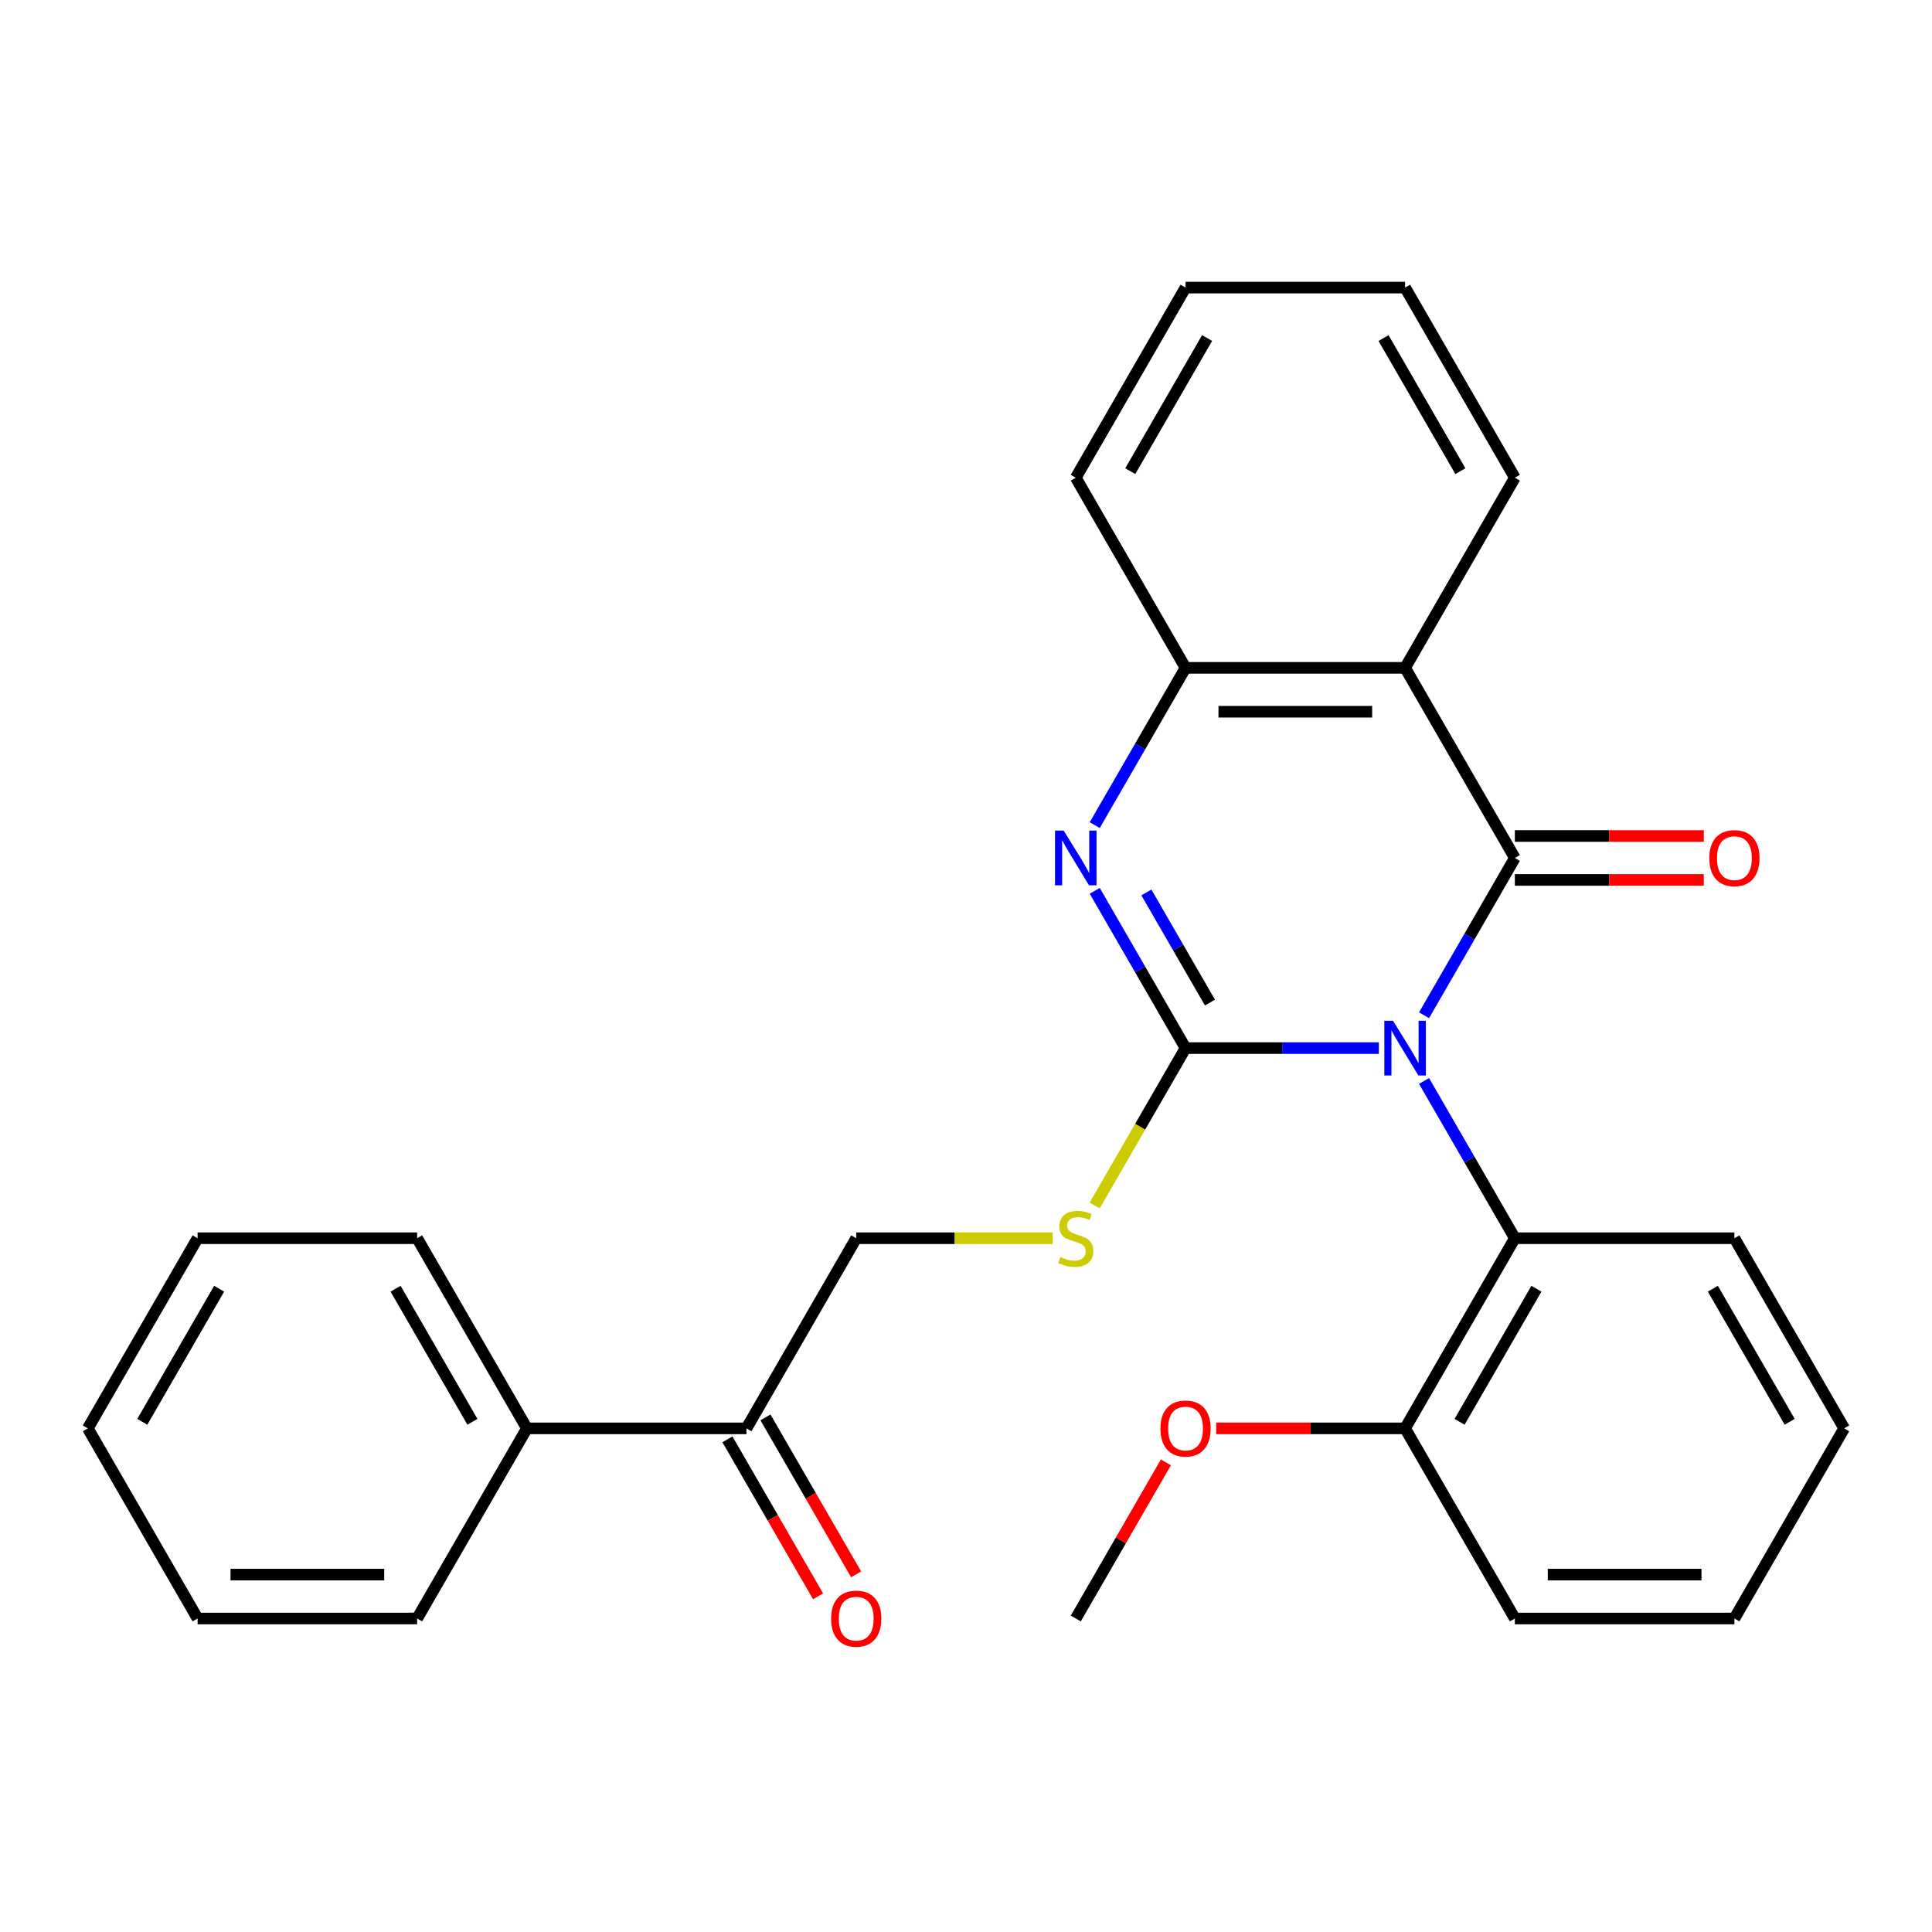 <?xml version='1.0' encoding='iso-8859-1'?>
<svg version='1.1' baseProfile='full'
              xmlns='http://www.w3.org/2000/svg'
                      xmlns:rdkit='http://www.rdkit.org/xml'
                      xmlns:xlink='http://www.w3.org/1999/xlink'
                  xml:space='preserve'
width='1000px' height='1000px' viewBox='0 0 1000 1000'>
<!-- END OF HEADER -->
<rect style='opacity:1.0;fill:#FFFFFF;stroke:none' width='1000' height='1000' x='0' y='0'> </rect>
<path class='bond-0' d='M 713.692,542.497 L 663.664,542.497' style='fill:none;fill-rule:evenodd;stroke:#0000FF;stroke-width:6px;stroke-linecap:butt;stroke-linejoin:miter;stroke-opacity:1' />
<path class='bond-0' d='M 663.664,542.497 L 613.636,542.497' style='fill:none;fill-rule:evenodd;stroke:#000000;stroke-width:6px;stroke-linecap:butt;stroke-linejoin:miter;stroke-opacity:1' />
<path class='bond-1' d='M 737.088,525.496 L 760.59,484.79' style='fill:none;fill-rule:evenodd;stroke:#0000FF;stroke-width:6px;stroke-linecap:butt;stroke-linejoin:miter;stroke-opacity:1' />
<path class='bond-1' d='M 760.59,484.79 L 784.091,444.085' style='fill:none;fill-rule:evenodd;stroke:#000000;stroke-width:6px;stroke-linecap:butt;stroke-linejoin:miter;stroke-opacity:1' />
<path class='bond-5' d='M 737.088,559.498 L 760.59,600.203' style='fill:none;fill-rule:evenodd;stroke:#0000FF;stroke-width:6px;stroke-linecap:butt;stroke-linejoin:miter;stroke-opacity:1' />
<path class='bond-5' d='M 760.59,600.203 L 784.091,640.909' style='fill:none;fill-rule:evenodd;stroke:#000000;stroke-width:6px;stroke-linecap:butt;stroke-linejoin:miter;stroke-opacity:1' />
<path class='bond-2' d='M 613.636,542.497 L 590.135,501.791' style='fill:none;fill-rule:evenodd;stroke:#000000;stroke-width:6px;stroke-linecap:butt;stroke-linejoin:miter;stroke-opacity:1' />
<path class='bond-2' d='M 590.135,501.791 L 566.634,461.086' style='fill:none;fill-rule:evenodd;stroke:#0000FF;stroke-width:6px;stroke-linecap:butt;stroke-linejoin:miter;stroke-opacity:1' />
<path class='bond-2' d='M 626.268,518.922 L 609.817,490.428' style='fill:none;fill-rule:evenodd;stroke:#000000;stroke-width:6px;stroke-linecap:butt;stroke-linejoin:miter;stroke-opacity:1' />
<path class='bond-2' d='M 609.817,490.428 L 593.366,461.934' style='fill:none;fill-rule:evenodd;stroke:#0000FF;stroke-width:6px;stroke-linecap:butt;stroke-linejoin:miter;stroke-opacity:1' />
<path class='bond-6' d='M 613.636,542.497 L 590.123,583.222' style='fill:none;fill-rule:evenodd;stroke:#000000;stroke-width:6px;stroke-linecap:butt;stroke-linejoin:miter;stroke-opacity:1' />
<path class='bond-6' d='M 590.123,583.222 L 566.611,623.948' style='fill:none;fill-rule:evenodd;stroke:#CCCC00;stroke-width:6px;stroke-linecap:butt;stroke-linejoin:miter;stroke-opacity:1' />
<path class='bond-3' d='M 784.091,444.085 L 727.273,345.673' style='fill:none;fill-rule:evenodd;stroke:#000000;stroke-width:6px;stroke-linecap:butt;stroke-linejoin:miter;stroke-opacity:1' />
<path class='bond-7' d='M 784.091,455.449 L 832.989,455.449' style='fill:none;fill-rule:evenodd;stroke:#000000;stroke-width:6px;stroke-linecap:butt;stroke-linejoin:miter;stroke-opacity:1' />
<path class='bond-7' d='M 832.989,455.449 L 881.886,455.449' style='fill:none;fill-rule:evenodd;stroke:#FF0000;stroke-width:6px;stroke-linecap:butt;stroke-linejoin:miter;stroke-opacity:1' />
<path class='bond-7' d='M 784.091,432.721 L 832.989,432.721' style='fill:none;fill-rule:evenodd;stroke:#000000;stroke-width:6px;stroke-linecap:butt;stroke-linejoin:miter;stroke-opacity:1' />
<path class='bond-7' d='M 832.989,432.721 L 881.886,432.721' style='fill:none;fill-rule:evenodd;stroke:#FF0000;stroke-width:6px;stroke-linecap:butt;stroke-linejoin:miter;stroke-opacity:1' />
<path class='bond-28' d='M 566.634,427.084 L 590.135,386.378' style='fill:none;fill-rule:evenodd;stroke:#0000FF;stroke-width:6px;stroke-linecap:butt;stroke-linejoin:miter;stroke-opacity:1' />
<path class='bond-28' d='M 590.135,386.378 L 613.636,345.673' style='fill:none;fill-rule:evenodd;stroke:#000000;stroke-width:6px;stroke-linecap:butt;stroke-linejoin:miter;stroke-opacity:1' />
<path class='bond-4' d='M 727.273,345.673 L 613.636,345.673' style='fill:none;fill-rule:evenodd;stroke:#000000;stroke-width:6px;stroke-linecap:butt;stroke-linejoin:miter;stroke-opacity:1' />
<path class='bond-4' d='M 710.227,368.4 L 630.682,368.4' style='fill:none;fill-rule:evenodd;stroke:#000000;stroke-width:6px;stroke-linecap:butt;stroke-linejoin:miter;stroke-opacity:1' />
<path class='bond-13' d='M 727.273,345.673 L 784.091,247.261' style='fill:none;fill-rule:evenodd;stroke:#000000;stroke-width:6px;stroke-linecap:butt;stroke-linejoin:miter;stroke-opacity:1' />
<path class='bond-16' d='M 613.636,345.673 L 556.818,247.261' style='fill:none;fill-rule:evenodd;stroke:#000000;stroke-width:6px;stroke-linecap:butt;stroke-linejoin:miter;stroke-opacity:1' />
<path class='bond-9' d='M 784.091,640.909 L 727.273,739.321' style='fill:none;fill-rule:evenodd;stroke:#000000;stroke-width:6px;stroke-linecap:butt;stroke-linejoin:miter;stroke-opacity:1' />
<path class='bond-9' d='M 795.251,667.034 L 755.478,735.923' style='fill:none;fill-rule:evenodd;stroke:#000000;stroke-width:6px;stroke-linecap:butt;stroke-linejoin:miter;stroke-opacity:1' />
<path class='bond-15' d='M 784.091,640.909 L 897.727,640.909' style='fill:none;fill-rule:evenodd;stroke:#000000;stroke-width:6px;stroke-linecap:butt;stroke-linejoin:miter;stroke-opacity:1' />
<path class='bond-10' d='M 544.897,640.909 L 494.04,640.909' style='fill:none;fill-rule:evenodd;stroke:#CCCC00;stroke-width:6px;stroke-linecap:butt;stroke-linejoin:miter;stroke-opacity:1' />
<path class='bond-10' d='M 494.04,640.909 L 443.182,640.909' style='fill:none;fill-rule:evenodd;stroke:#000000;stroke-width:6px;stroke-linecap:butt;stroke-linejoin:miter;stroke-opacity:1' />
<path class='bond-8' d='M 386.364,739.321 L 443.182,640.909' style='fill:none;fill-rule:evenodd;stroke:#000000;stroke-width:6px;stroke-linecap:butt;stroke-linejoin:miter;stroke-opacity:1' />
<path class='bond-11' d='M 376.522,745.003 L 399.978,785.628' style='fill:none;fill-rule:evenodd;stroke:#000000;stroke-width:6px;stroke-linecap:butt;stroke-linejoin:miter;stroke-opacity:1' />
<path class='bond-11' d='M 399.978,785.628 L 423.433,826.254' style='fill:none;fill-rule:evenodd;stroke:#FF0000;stroke-width:6px;stroke-linecap:butt;stroke-linejoin:miter;stroke-opacity:1' />
<path class='bond-11' d='M 396.205,733.639 L 419.66,774.265' style='fill:none;fill-rule:evenodd;stroke:#000000;stroke-width:6px;stroke-linecap:butt;stroke-linejoin:miter;stroke-opacity:1' />
<path class='bond-11' d='M 419.66,774.265 L 443.115,814.89' style='fill:none;fill-rule:evenodd;stroke:#FF0000;stroke-width:6px;stroke-linecap:butt;stroke-linejoin:miter;stroke-opacity:1' />
<path class='bond-12' d='M 386.364,739.321 L 272.727,739.321' style='fill:none;fill-rule:evenodd;stroke:#000000;stroke-width:6px;stroke-linecap:butt;stroke-linejoin:miter;stroke-opacity:1' />
<path class='bond-14' d='M 727.273,739.321 L 678.375,739.321' style='fill:none;fill-rule:evenodd;stroke:#000000;stroke-width:6px;stroke-linecap:butt;stroke-linejoin:miter;stroke-opacity:1' />
<path class='bond-14' d='M 678.375,739.321 L 629.477,739.321' style='fill:none;fill-rule:evenodd;stroke:#FF0000;stroke-width:6px;stroke-linecap:butt;stroke-linejoin:miter;stroke-opacity:1' />
<path class='bond-17' d='M 727.273,739.321 L 784.091,837.733' style='fill:none;fill-rule:evenodd;stroke:#000000;stroke-width:6px;stroke-linecap:butt;stroke-linejoin:miter;stroke-opacity:1' />
<path class='bond-18' d='M 272.727,739.321 L 215.909,640.909' style='fill:none;fill-rule:evenodd;stroke:#000000;stroke-width:6px;stroke-linecap:butt;stroke-linejoin:miter;stroke-opacity:1' />
<path class='bond-18' d='M 244.522,735.923 L 204.749,667.034' style='fill:none;fill-rule:evenodd;stroke:#000000;stroke-width:6px;stroke-linecap:butt;stroke-linejoin:miter;stroke-opacity:1' />
<path class='bond-19' d='M 272.727,739.321 L 215.909,837.733' style='fill:none;fill-rule:evenodd;stroke:#000000;stroke-width:6px;stroke-linecap:butt;stroke-linejoin:miter;stroke-opacity:1' />
<path class='bond-21' d='M 784.091,247.261 L 727.273,148.849' style='fill:none;fill-rule:evenodd;stroke:#000000;stroke-width:6px;stroke-linecap:butt;stroke-linejoin:miter;stroke-opacity:1' />
<path class='bond-21' d='M 755.886,243.863 L 716.113,174.974' style='fill:none;fill-rule:evenodd;stroke:#000000;stroke-width:6px;stroke-linecap:butt;stroke-linejoin:miter;stroke-opacity:1' />
<path class='bond-20' d='M 603.474,756.922 L 580.146,797.327' style='fill:none;fill-rule:evenodd;stroke:#FF0000;stroke-width:6px;stroke-linecap:butt;stroke-linejoin:miter;stroke-opacity:1' />
<path class='bond-20' d='M 580.146,797.327 L 556.818,837.733' style='fill:none;fill-rule:evenodd;stroke:#000000;stroke-width:6px;stroke-linecap:butt;stroke-linejoin:miter;stroke-opacity:1' />
<path class='bond-22' d='M 897.727,640.909 L 954.545,739.321' style='fill:none;fill-rule:evenodd;stroke:#000000;stroke-width:6px;stroke-linecap:butt;stroke-linejoin:miter;stroke-opacity:1' />
<path class='bond-22' d='M 886.568,667.034 L 926.34,735.923' style='fill:none;fill-rule:evenodd;stroke:#000000;stroke-width:6px;stroke-linecap:butt;stroke-linejoin:miter;stroke-opacity:1' />
<path class='bond-30' d='M 556.818,247.261 L 613.636,148.849' style='fill:none;fill-rule:evenodd;stroke:#000000;stroke-width:6px;stroke-linecap:butt;stroke-linejoin:miter;stroke-opacity:1' />
<path class='bond-30' d='M 585.023,243.863 L 624.796,174.974' style='fill:none;fill-rule:evenodd;stroke:#000000;stroke-width:6px;stroke-linecap:butt;stroke-linejoin:miter;stroke-opacity:1' />
<path class='bond-29' d='M 784.091,837.733 L 897.727,837.733' style='fill:none;fill-rule:evenodd;stroke:#000000;stroke-width:6px;stroke-linecap:butt;stroke-linejoin:miter;stroke-opacity:1' />
<path class='bond-29' d='M 801.136,815.006 L 880.682,815.006' style='fill:none;fill-rule:evenodd;stroke:#000000;stroke-width:6px;stroke-linecap:butt;stroke-linejoin:miter;stroke-opacity:1' />
<path class='bond-24' d='M 215.909,640.909 L 102.273,640.909' style='fill:none;fill-rule:evenodd;stroke:#000000;stroke-width:6px;stroke-linecap:butt;stroke-linejoin:miter;stroke-opacity:1' />
<path class='bond-25' d='M 215.909,837.733 L 102.273,837.733' style='fill:none;fill-rule:evenodd;stroke:#000000;stroke-width:6px;stroke-linecap:butt;stroke-linejoin:miter;stroke-opacity:1' />
<path class='bond-25' d='M 198.864,815.006 L 119.318,815.006' style='fill:none;fill-rule:evenodd;stroke:#000000;stroke-width:6px;stroke-linecap:butt;stroke-linejoin:miter;stroke-opacity:1' />
<path class='bond-23' d='M 727.273,148.849 L 613.636,148.849' style='fill:none;fill-rule:evenodd;stroke:#000000;stroke-width:6px;stroke-linecap:butt;stroke-linejoin:miter;stroke-opacity:1' />
<path class='bond-26' d='M 954.545,739.321 L 897.727,837.733' style='fill:none;fill-rule:evenodd;stroke:#000000;stroke-width:6px;stroke-linecap:butt;stroke-linejoin:miter;stroke-opacity:1' />
<path class='bond-31' d='M 102.273,640.909 L 45.455,739.321' style='fill:none;fill-rule:evenodd;stroke:#000000;stroke-width:6px;stroke-linecap:butt;stroke-linejoin:miter;stroke-opacity:1' />
<path class='bond-31' d='M 113.432,667.034 L 73.66,735.923' style='fill:none;fill-rule:evenodd;stroke:#000000;stroke-width:6px;stroke-linecap:butt;stroke-linejoin:miter;stroke-opacity:1' />
<path class='bond-27' d='M 102.273,837.733 L 45.455,739.321' style='fill:none;fill-rule:evenodd;stroke:#000000;stroke-width:6px;stroke-linecap:butt;stroke-linejoin:miter;stroke-opacity:1' />
<path  class='atom-0' d='M 721.013 528.337
L 730.293 543.337
Q 731.213 544.817, 732.693 547.497
Q 734.173 550.177, 734.253 550.337
L 734.253 528.337
L 738.013 528.337
L 738.013 556.657
L 734.133 556.657
L 724.173 540.257
Q 723.013 538.337, 721.773 536.137
Q 720.573 533.937, 720.213 533.257
L 720.213 556.657
L 716.533 556.657
L 716.533 528.337
L 721.013 528.337
' fill='#0000FF'/>
<path  class='atom-3' d='M 550.558 429.925
L 559.838 444.925
Q 560.758 446.405, 562.238 449.085
Q 563.718 451.765, 563.798 451.925
L 563.798 429.925
L 567.558 429.925
L 567.558 458.245
L 563.678 458.245
L 553.718 441.845
Q 552.558 439.925, 551.318 437.725
Q 550.118 435.525, 549.758 434.845
L 549.758 458.245
L 546.078 458.245
L 546.078 429.925
L 550.558 429.925
' fill='#0000FF'/>
<path  class='atom-7' d='M 548.818 650.629
Q 549.138 650.749, 550.458 651.309
Q 551.778 651.869, 553.218 652.229
Q 554.698 652.549, 556.138 652.549
Q 558.818 652.549, 560.378 651.269
Q 561.938 649.949, 561.938 647.669
Q 561.938 646.109, 561.138 645.149
Q 560.378 644.189, 559.178 643.669
Q 557.978 643.149, 555.978 642.549
Q 553.458 641.789, 551.938 641.069
Q 550.458 640.349, 549.378 638.829
Q 548.338 637.309, 548.338 634.749
Q 548.338 631.189, 550.738 628.989
Q 553.178 626.789, 557.978 626.789
Q 561.258 626.789, 564.978 628.349
L 564.058 631.429
Q 560.658 630.029, 558.098 630.029
Q 555.338 630.029, 553.818 631.189
Q 552.298 632.309, 552.338 634.269
Q 552.338 635.789, 553.098 636.709
Q 553.898 637.629, 555.018 638.149
Q 556.178 638.669, 558.098 639.269
Q 560.658 640.069, 562.178 640.869
Q 563.698 641.669, 564.778 643.309
Q 565.898 644.909, 565.898 647.669
Q 565.898 651.589, 563.258 653.709
Q 560.658 655.789, 556.298 655.789
Q 553.778 655.789, 551.858 655.229
Q 549.978 654.709, 547.738 653.789
L 548.818 650.629
' fill='#CCCC00'/>
<path  class='atom-8' d='M 884.727 444.165
Q 884.727 437.365, 888.087 433.565
Q 891.447 429.765, 897.727 429.765
Q 904.007 429.765, 907.367 433.565
Q 910.727 437.365, 910.727 444.165
Q 910.727 451.045, 907.327 454.965
Q 903.927 458.845, 897.727 458.845
Q 891.487 458.845, 888.087 454.965
Q 884.727 451.085, 884.727 444.165
M 897.727 455.645
Q 902.047 455.645, 904.367 452.765
Q 906.727 449.845, 906.727 444.165
Q 906.727 438.605, 904.367 435.805
Q 902.047 432.965, 897.727 432.965
Q 893.407 432.965, 891.047 435.765
Q 888.727 438.565, 888.727 444.165
Q 888.727 449.885, 891.047 452.765
Q 893.407 455.645, 897.727 455.645
' fill='#FF0000'/>
<path  class='atom-12' d='M 430.182 837.813
Q 430.182 831.013, 433.542 827.213
Q 436.902 823.413, 443.182 823.413
Q 449.462 823.413, 452.822 827.213
Q 456.182 831.013, 456.182 837.813
Q 456.182 844.693, 452.782 848.613
Q 449.382 852.493, 443.182 852.493
Q 436.942 852.493, 433.542 848.613
Q 430.182 844.733, 430.182 837.813
M 443.182 849.293
Q 447.502 849.293, 449.822 846.413
Q 452.182 843.493, 452.182 837.813
Q 452.182 832.253, 449.822 829.453
Q 447.502 826.613, 443.182 826.613
Q 438.862 826.613, 436.502 829.413
Q 434.182 832.213, 434.182 837.813
Q 434.182 843.533, 436.502 846.413
Q 438.862 849.293, 443.182 849.293
' fill='#FF0000'/>
<path  class='atom-15' d='M 600.636 739.401
Q 600.636 732.601, 603.996 728.801
Q 607.356 725.001, 613.636 725.001
Q 619.916 725.001, 623.276 728.801
Q 626.636 732.601, 626.636 739.401
Q 626.636 746.281, 623.236 750.201
Q 619.836 754.081, 613.636 754.081
Q 607.396 754.081, 603.996 750.201
Q 600.636 746.321, 600.636 739.401
M 613.636 750.881
Q 617.956 750.881, 620.276 748.001
Q 622.636 745.081, 622.636 739.401
Q 622.636 733.841, 620.276 731.041
Q 617.956 728.201, 613.636 728.201
Q 609.316 728.201, 606.956 731.001
Q 604.636 733.801, 604.636 739.401
Q 604.636 745.121, 606.956 748.001
Q 609.316 750.881, 613.636 750.881
' fill='#FF0000'/>
</svg>
